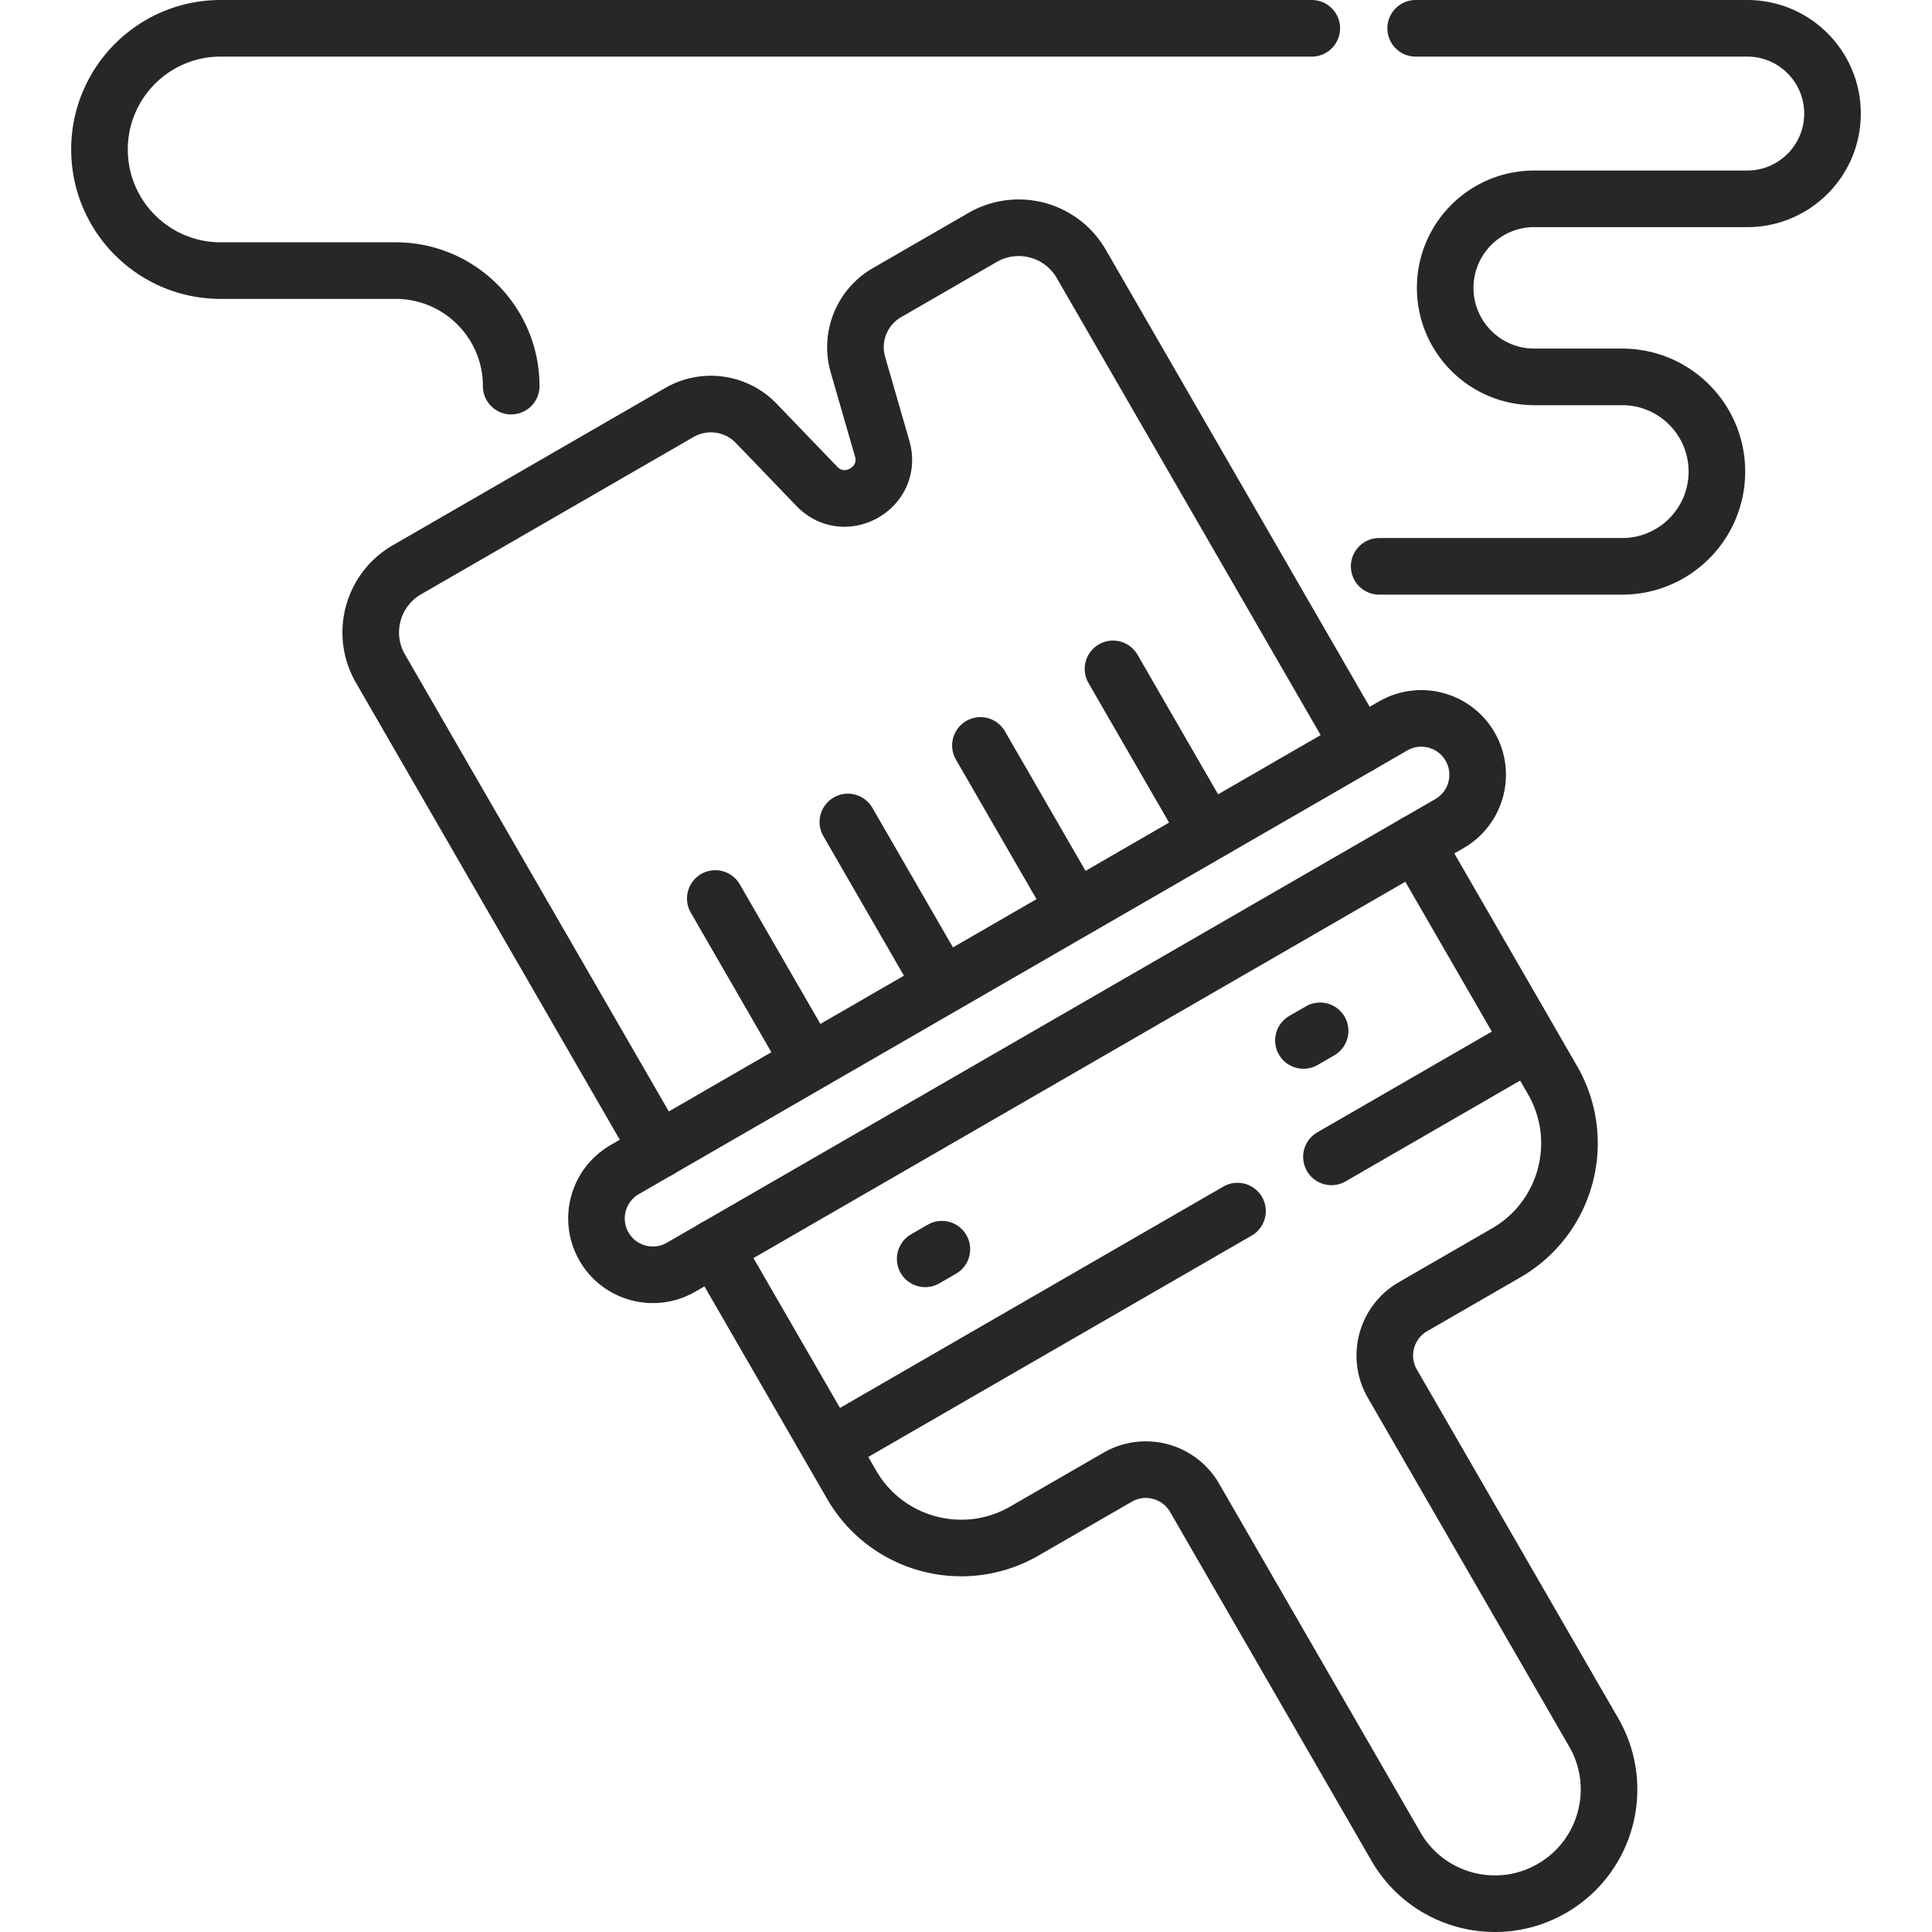 <?xml version="1.0" encoding="UTF-8"?> <svg xmlns="http://www.w3.org/2000/svg" xmlns:xlink="http://www.w3.org/1999/xlink" version="1.1" width="512" height="512" x="0" y="0" viewBox="0 0 511.999 511.999" style="enable-background:new 0 0 512 512" xml:space="preserve" class=""><g><path d="M375.168 7.5h87.867c12.48 0 22.596 10.117 22.596 22.596v0c0 12.48-10.117 22.596-22.596 22.596h-56.449c-13.03 0-23.593 10.563-23.593 23.593v0c0 13.03 10.563 23.593 23.593 23.593h23.304c13.864 0 25.103 11.239 25.103 25.103v0c0 13.864-11.239 25.103-25.103 25.103h-64.395M135.471 102.326c0-16.908-13.706-30.614-30.614-30.614H58.474c-17.732 0-32.106-14.374-32.106-32.106v0C26.368 21.874 40.742 7.5 58.473 7.5h289.159M189.433 330.659l30.426 52.699M405.594 276.124l-30.426-52.699M327.95 320.952l-108.091 62.407 5.84 10.116c9.254 16.028 29.748 21.519 45.776 12.266l24.709-14.266c7.144-4.125 16.279-1.677 20.403 5.467l53.362 92.426c8.355 14.471 26.859 19.429 41.329 11.074h0c14.471-8.355 19.429-26.859 11.074-41.329l-53.362-92.426c-4.125-7.144-1.677-16.279 5.467-20.403l24.709-14.266c16.028-9.254 21.519-29.748 12.266-45.776l-5.84-10.116-52.746 30.453M360.232 197.555 286.551 69.936c-5.288-9.159-16.999-12.297-26.158-7.009l-25.347 14.634a16.688 16.688 0 0 0-7.688 19.082l6.423 22.24c2.982 10.326-9.863 17.743-17.315 9.997l-16.048-16.682a16.688 16.688 0 0 0-20.371-2.883l-72.221 41.697c-9.159 5.288-12.297 16.999-7.009 26.158l73.681 127.619" style="stroke-width:15;stroke-linecap:round;stroke-linejoin:round;stroke-miterlimit:10;" fill="none" stroke="#272727" stroke-width="15" stroke-linecap="round" stroke-linejoin="round" stroke-miterlimit="10" data-original="#000000" opacity="1" class=""></path><path d="M384.123 218.255 180.478 335.83c-7.144 4.125-16.279 1.677-20.403-5.467h0c-4.125-7.144-1.677-16.279 5.467-20.403l203.645-117.575c7.144-4.125 16.279-1.677 20.403 5.467v0c4.125 7.144 1.677 16.279-5.467 20.403zM245.184 333.605l4.422-2.554M345.421 275.732l4.423-2.553M214.666 281.598l-25.106-43.486M249.798 261.314l-25.106-43.485M284.931 241.03l-25.107-43.485M320.063 220.747l-25.106-43.486" style="stroke-width:15;stroke-linecap:round;stroke-linejoin:round;stroke-miterlimit:10;" fill="none" stroke="#272727" stroke-width="15" stroke-linecap="round" stroke-linejoin="round" stroke-miterlimit="10" data-original="#000000" opacity="1" class=""></path></g></svg> 